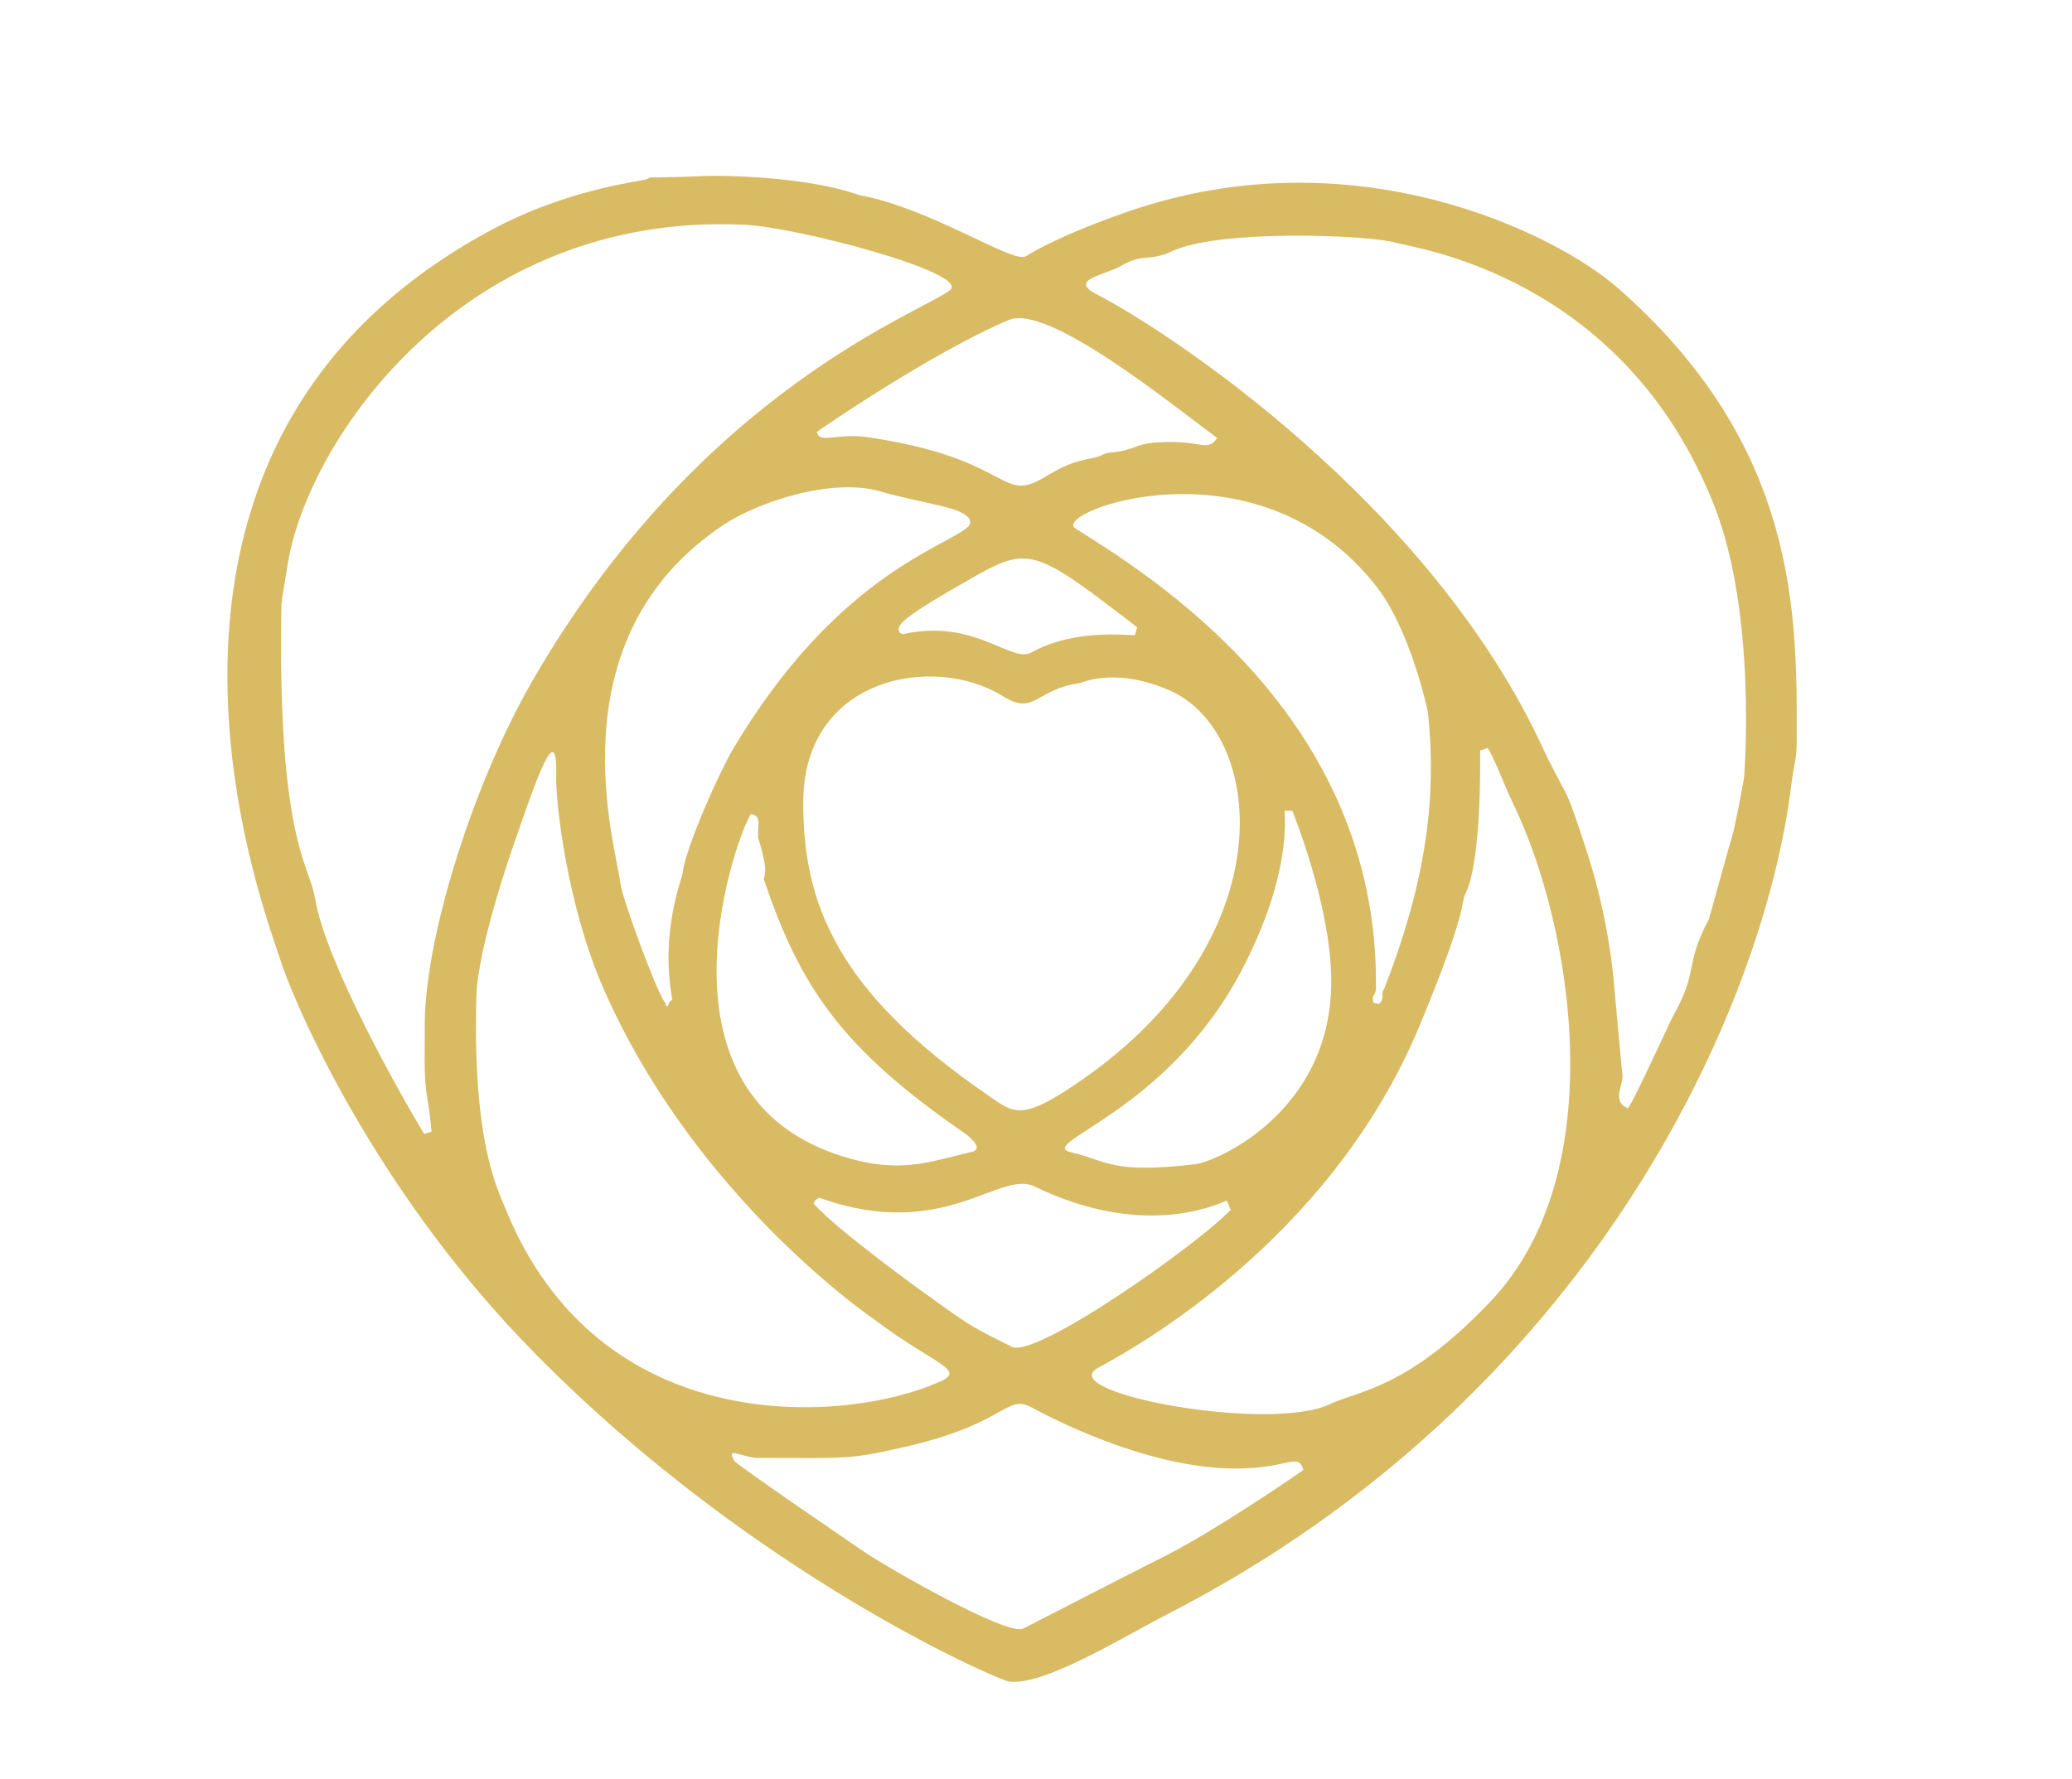 <?xml version="1.0" encoding="UTF-8" standalone="no"?>
<!DOCTYPE svg PUBLIC "-//W3C//DTD SVG 1.1//EN" "http://www.w3.org/Graphics/SVG/1.1/DTD/svg11.dtd">
<svg width="100%" height="100%" viewBox="0 0 722 620" version="1.1" xmlns="http://www.w3.org/2000/svg" xmlns:xlink="http://www.w3.org/1999/xlink" xml:space="preserve" xmlns:serif="http://www.serif.com/" style="fill-rule:evenodd;clip-rule:evenodd;stroke-linejoin:round;stroke-miterlimit:2;">
    <g id="Sfondo" transform="matrix(1,0,0,1,76,58)">
        <path d="M150.534,3.858C168.852,3.665 168.748,3.044 178.502,3.357C210.104,4.371 222.472,9.837 223.62,10.048C248.33,14.59 277.114,34.004 281.422,31.336C293.602,23.792 314.544,16.604 317.525,15.581C396.297,-11.453 466.145,23.482 487.663,42.312C550.67,97.451 550.16,156.082 550.081,199.48C550.066,207.559 549.203,207.349 548.208,215.455C538.558,294.128 478.125,429.034 330.62,504.713C314.903,512.777 287.817,529.663 275.582,528.099C272.216,527.669 186.989,491.266 110.843,414.17C51.09,353.673 24.353,285.565 21.648,276.445C17.754,263.319 -47.755,99.603 94.511,22.518C122.455,7.377 147.685,5.337 149.48,4.38L150.534,3.858L72.014,297.486C72.682,266.346 89.472,214.124 109.436,179.465C168.154,77.524 246.388,50.477 255.085,43.06C262.038,37.13 202.071,21.223 183.509,20.337C85.701,15.666 31.433,94.964 24.283,138.446C24.099,139.566 22.075,151.874 22.065,152.464C20.673,235.113 31.73,242.647 33.842,255.401C37.442,277.139 63.224,323.097 71.801,337.195C72.66,336.946 73.519,336.697 74.378,336.447C73.309,323.826 71.971,324.081 71.966,311.478L70.016,310.5C69.976,309.697 69.974,309.651 69.024,300.5L69.024,299.5L70.158,298.5L72.014,297.486L150.534,3.858L491.314,328.27C494.548,323.301 505.462,298.857 507.365,295.437C515.941,280.023 511.009,278.142 519.434,262.473C519.607,262.15 526.806,235.749 527.562,233.516C528.482,230.795 531.361,215.14 531.656,213.535C531.918,212.114 536.153,156.109 521.439,118.524C489.841,37.809 416.708,28.526 410.476,26.62C401.682,23.93 349.225,21.741 332.507,29.526C323.968,33.502 322.814,29.917 314.583,34.696C308.885,38.005 295.978,39.422 306.382,44.725C328.9,56.204 422.643,116.56 462.449,204.522C463.428,206.687 469.057,217.337 469.642,218.445C471.78,222.492 476.919,238.72 477.484,240.506C484.364,262.236 486.047,280.939 486.369,284.516C486.599,287.076 489.185,315.828 489.334,316.506C490.02,319.634 485.202,325.896 491.314,328.27L150.534,3.858L300.428,180.057C284.734,182.18 284.671,191.665 273.417,184.634C249.662,169.792 204.018,177.75 203.898,221.504C203.802,256.353 215.227,287.427 268.317,323.773C277.339,329.95 279.621,333.298 301.287,318.191C372.28,268.69 364.902,197.148 331.453,182.592C313.975,174.986 302.76,179.184 300.428,180.057L150.534,3.858L442.342,202.685C442.125,202.719 442.216,202.905 439.751,203.568C439.802,207.587 440.237,242.421 434.615,253.537C432.856,257.015 435.906,258.01 418.639,299.563C387.32,374.937 318.142,412.49 306.644,418.732C290.752,427.358 366.226,441.501 387.462,431.384C397.453,426.624 414.478,426.15 443.491,395.491C486.152,350.411 471.788,264.821 451.466,222.517C447.698,214.673 444.346,205.336 442.342,202.685L150.534,3.858L250.618,423.928C261.736,419.548 249.544,417.756 228.847,402.019C228.751,401.947 166.411,359.934 134.303,286.585C121.55,257.451 117.574,221.497 117.803,212.498C118.338,191.427 110.609,214.575 103.628,234.552C102.132,238.83 90.422,272.336 89.984,289.53C88.712,339.417 97.041,355.547 99.767,362.395C132.628,444.938 219.204,437.777 250.618,423.928L150.534,3.858L158.291,290.463C153.928,267.229 161.576,248.424 161.804,246.576C163.018,236.742 175.093,210.402 179.267,203.358C215.719,141.851 254.28,132.552 261.451,125.458C262.146,124.771 264.6,121.154 251.582,118.261C249.97,117.902 234.727,114.515 231.5,113.5C214.134,108.036 187.882,117.209 176.592,124.631C115.888,164.533 138.847,237.461 140.11,249.58C140.62,254.474 151.851,285.35 155.615,291.373C156.121,291.274 155.881,292.815 156.388,292.716C157.448,292.507 156.364,291.48 158.291,290.463L150.534,3.858L378.193,454.324C376.092,447.848 373.319,454.089 353.482,453.832C322.27,453.427 288.633,435.319 283.479,432.544C274.454,427.686 274.883,438.363 238.499,446.496C220.037,450.623 220.133,450.225 188.539,450.152C182.298,450.137 176.793,445.689 179.933,451.224C180.669,452.521 221.557,480.435 225.209,482.928C233.025,488.264 275.095,512.424 280.541,509.626C284.232,507.728 323.709,487.44 326.719,485.983C346.891,476.219 378.138,454.389 378.193,454.324L150.534,3.858L403.472,285.506C403.355,287.865 403.405,287.675 402.313,289.574L402.543,291.475L404.5,291.911C405.523,290.873 405.46,291.007 405.711,289.714C405.785,287.819 405.533,287.932 406.398,286.432C423.847,241.877 423.787,212.671 421.61,190.485C421.572,190.094 415.689,161.9 403.617,146.414C362.206,93.292 289.879,120.592 298.717,126.173C324.69,142.576 404.033,191.009 403.472,285.506L150.534,3.858L371.619,224.568C371.526,226.011 374.48,246.384 356.495,280.497C330.239,330.296 284.158,340.609 297.414,343.685C310.139,346.637 311.099,351.212 340.561,347.764C347.68,346.931 387.041,330.004 387.873,285.503C388.34,260.513 376.147,229.269 374.334,224.621C373.429,224.603 372.524,224.586 371.619,224.568L150.534,3.858L209.503,359.475C208.117,360.266 208.117,360.129 207.501,361.5C216.818,371.81 247.823,393.91 251.486,396.521C263.427,405.032 263.416,404.762 276.534,411.399C284.922,415.643 341.199,375.893 352.862,363.672C352.405,362.59 351.948,361.509 351.491,360.427C346.56,362.566 321.456,373.459 284.488,355.523C272.251,349.585 252.86,375.03 209.503,359.475L150.534,3.858L348.14,94.667C331.588,82.43 289.041,47.807 275.514,53.529C248.37,65.01 208.601,92.431 208.634,92.571C209.64,96.898 215.426,92.781 226.505,94.405C274.02,101.373 272.703,116.169 285.564,109.631C291.633,106.546 294.406,103.566 304.549,101.688C308.246,101.004 307.817,100.034 311.54,99.666C319.717,98.857 319.186,96.703 327.47,96.175C342.911,95.189 344.527,99.847 348.14,94.667L150.534,3.858L185.681,225.761C181.353,231.351 148.127,321.44 215.546,344.363C237.262,351.747 247.915,346.815 262.501,343.503C267.857,342.287 259.99,336.86 259.489,336.515C216.781,307.052 202.686,285.449 190.187,248.566C189.824,247.493 192.306,247.149 188.329,234.529C187.391,231.555 190.122,226.312 185.681,225.761L150.534,3.858L320.274,160.649C285.934,134.207 282.807,132.103 264.471,142.449C236.311,158.339 236.318,160.089 237.497,162.505L238.502,163.045C263.787,157.383 276.317,173.37 283.445,169.384C298.639,160.887 317.901,163.625 319.453,163.388C319.726,162.475 320,161.562 320.274,160.649L150.534,3.858L72.014,297.486L70.158,298.5L69.024,299.5L69.024,300.5C69.974,309.651 69.976,309.697 70.016,310.5L71.966,311.478C71.982,306.814 71.998,302.15 72.014,297.486L150.534,3.858Z" style="fill:rgb(216,185,95);fill-opacity:0.97;"/>
    </g>
</svg>
